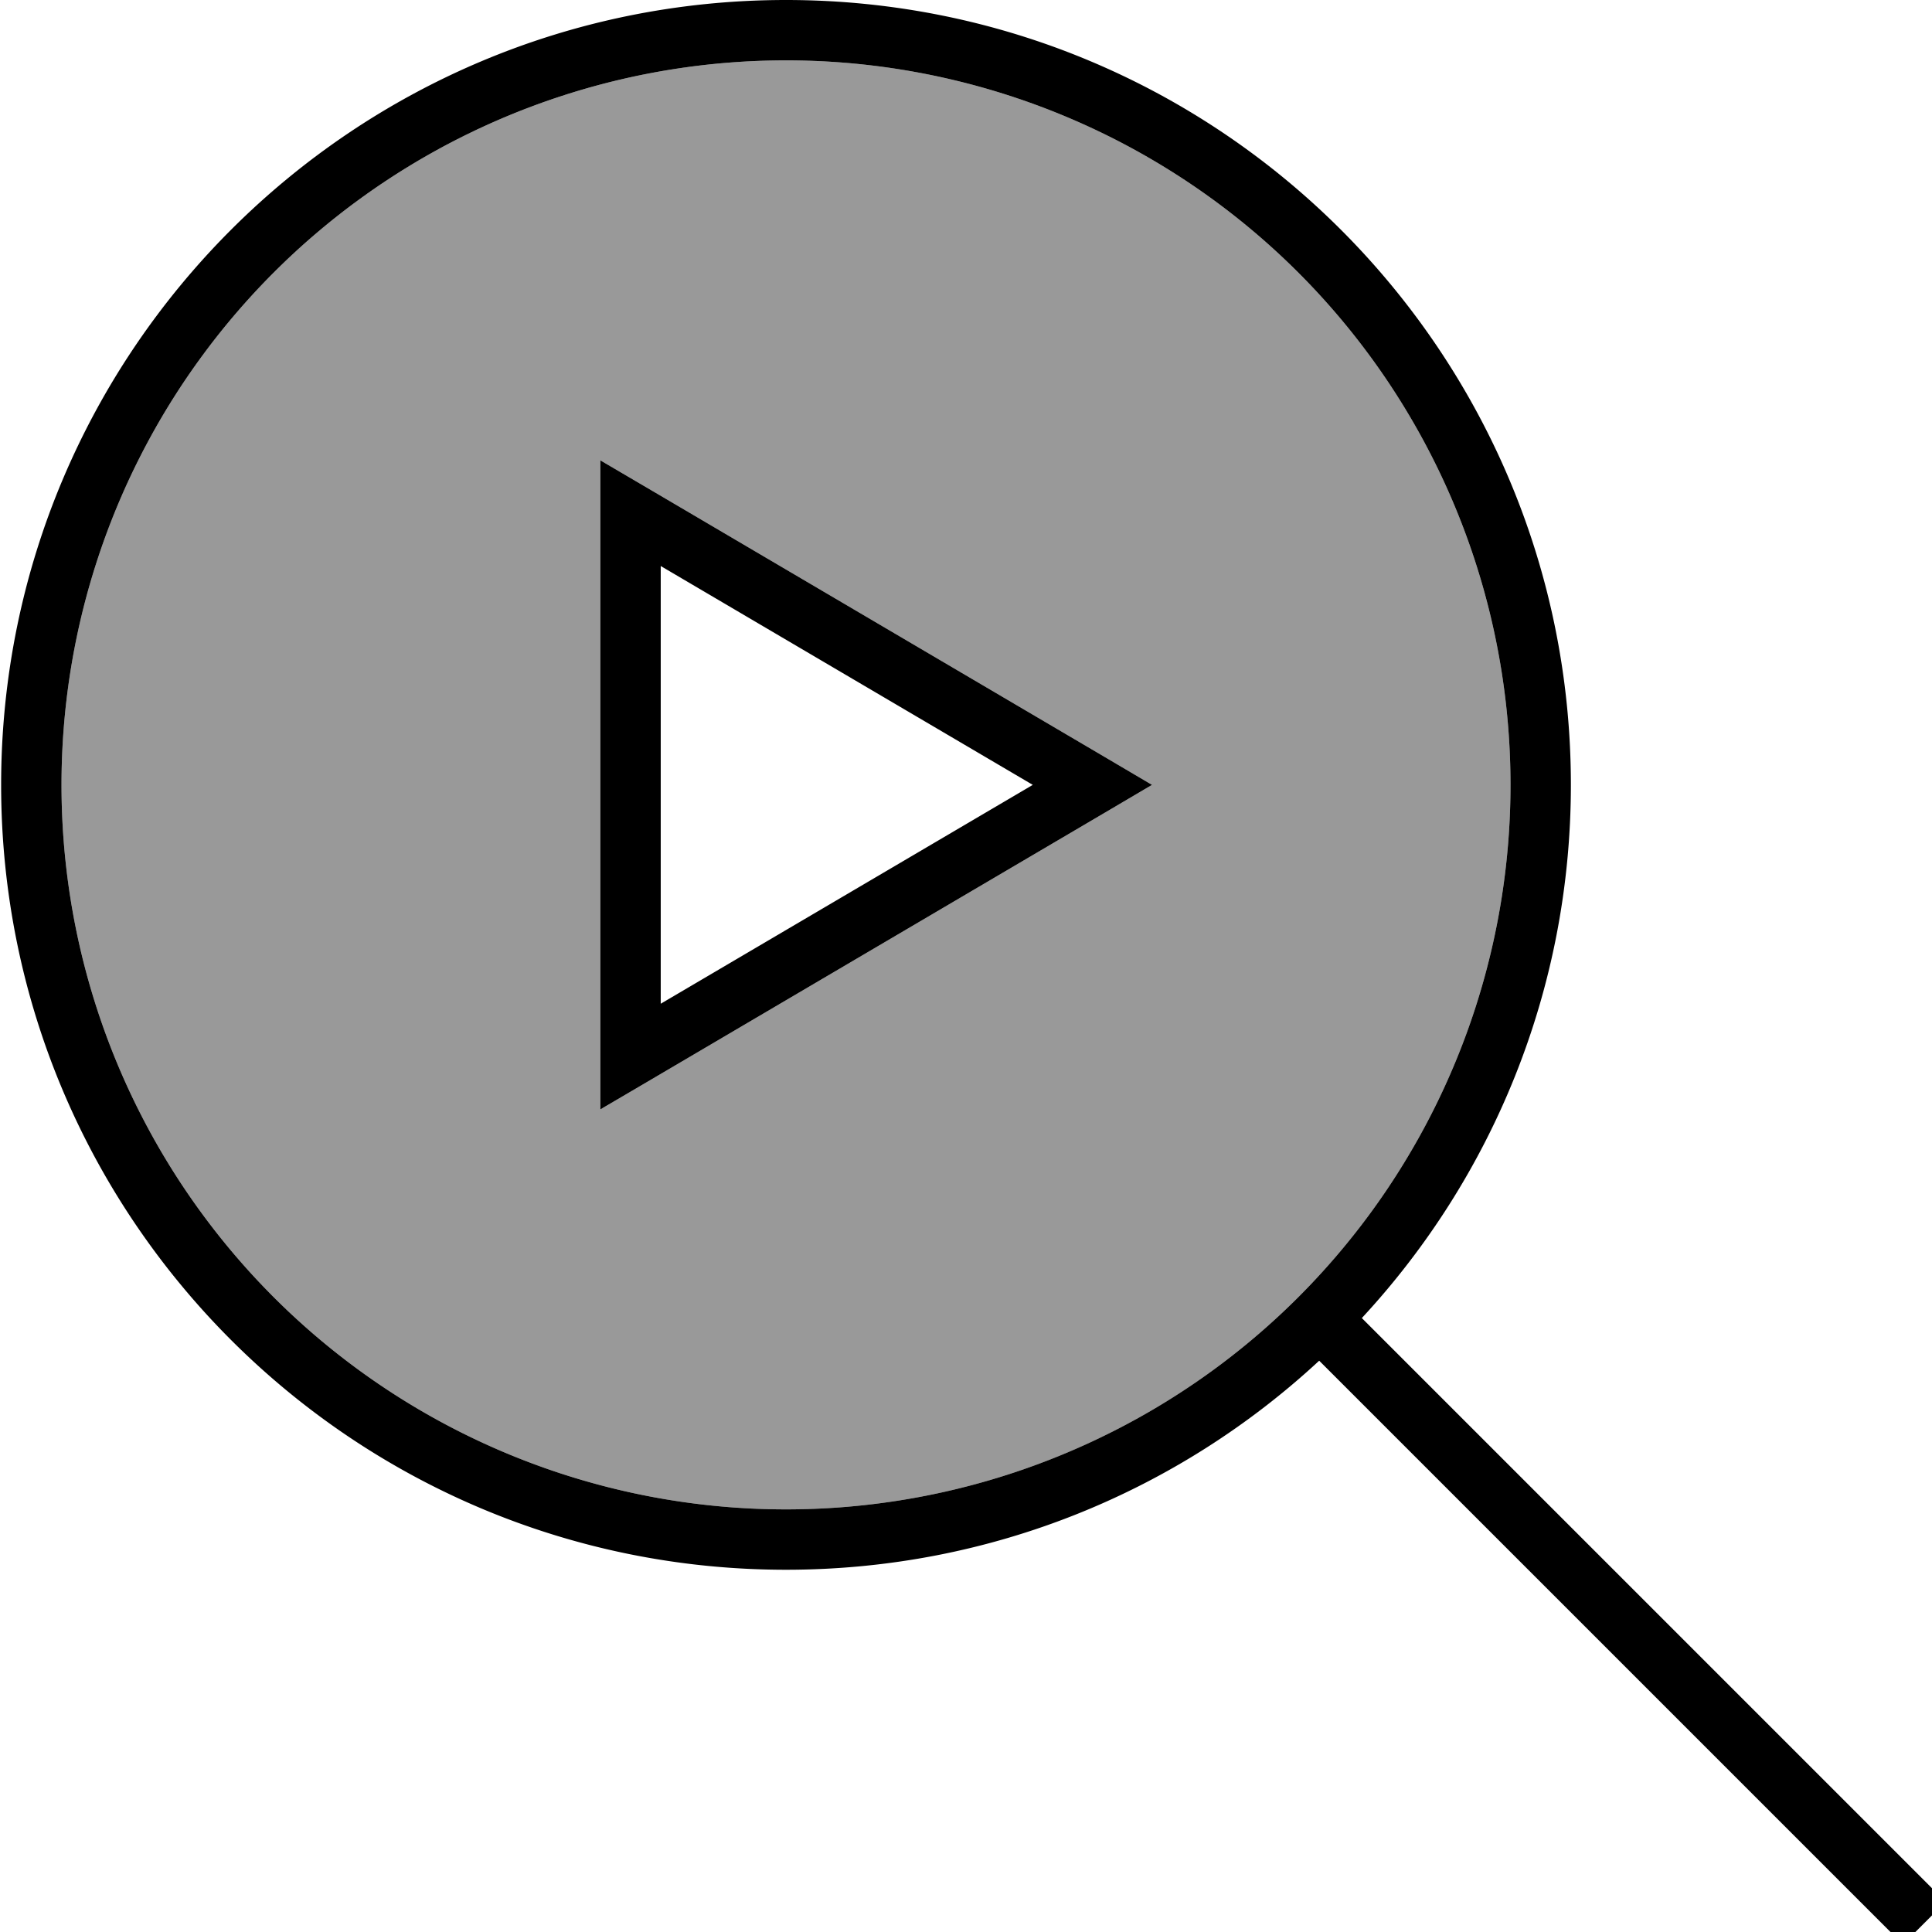 <svg xmlns="http://www.w3.org/2000/svg" viewBox="0 0 512 512"><!--! Font Awesome Pro 7.0.0 by @fontawesome - https://fontawesome.com License - https://fontawesome.com/license (Commercial License) Copyright 2025 Fonticons, Inc. --><path style="fill:currentColor;opacity:.4" d="M16.3 208a192 192 0 1 0 384 0 192 192 0 1 0 -384 0zm142.8-86l12.1 7.1 122.4 72 11.7 6.9-11.7 6.9-122.4 72-12.1 7.1 0-172z"/><path style="fill:currentColor;opacity:1" d="M208.3 16a192 192 0 1 1 0 384 192 192 0 1 1 0-384zm0 400c54.6 0 104.2-21 141.3-55.4L504.3 515.3 515.6 504 360.9 349.3c34.4-37.1 55.4-86.8 55.4-141.3 0-114.9-93.1-208-208-208S.3 93.1 .3 208 93.4 416 208.3 416zM171.2 129.1l-12.1-7.1 0 172 12.1-7.1 122.4-72 11.7-6.9-11.7-6.9-122.4-72zM273.7 208l-98.6 58 0-116 98.6 58z"/></svg>